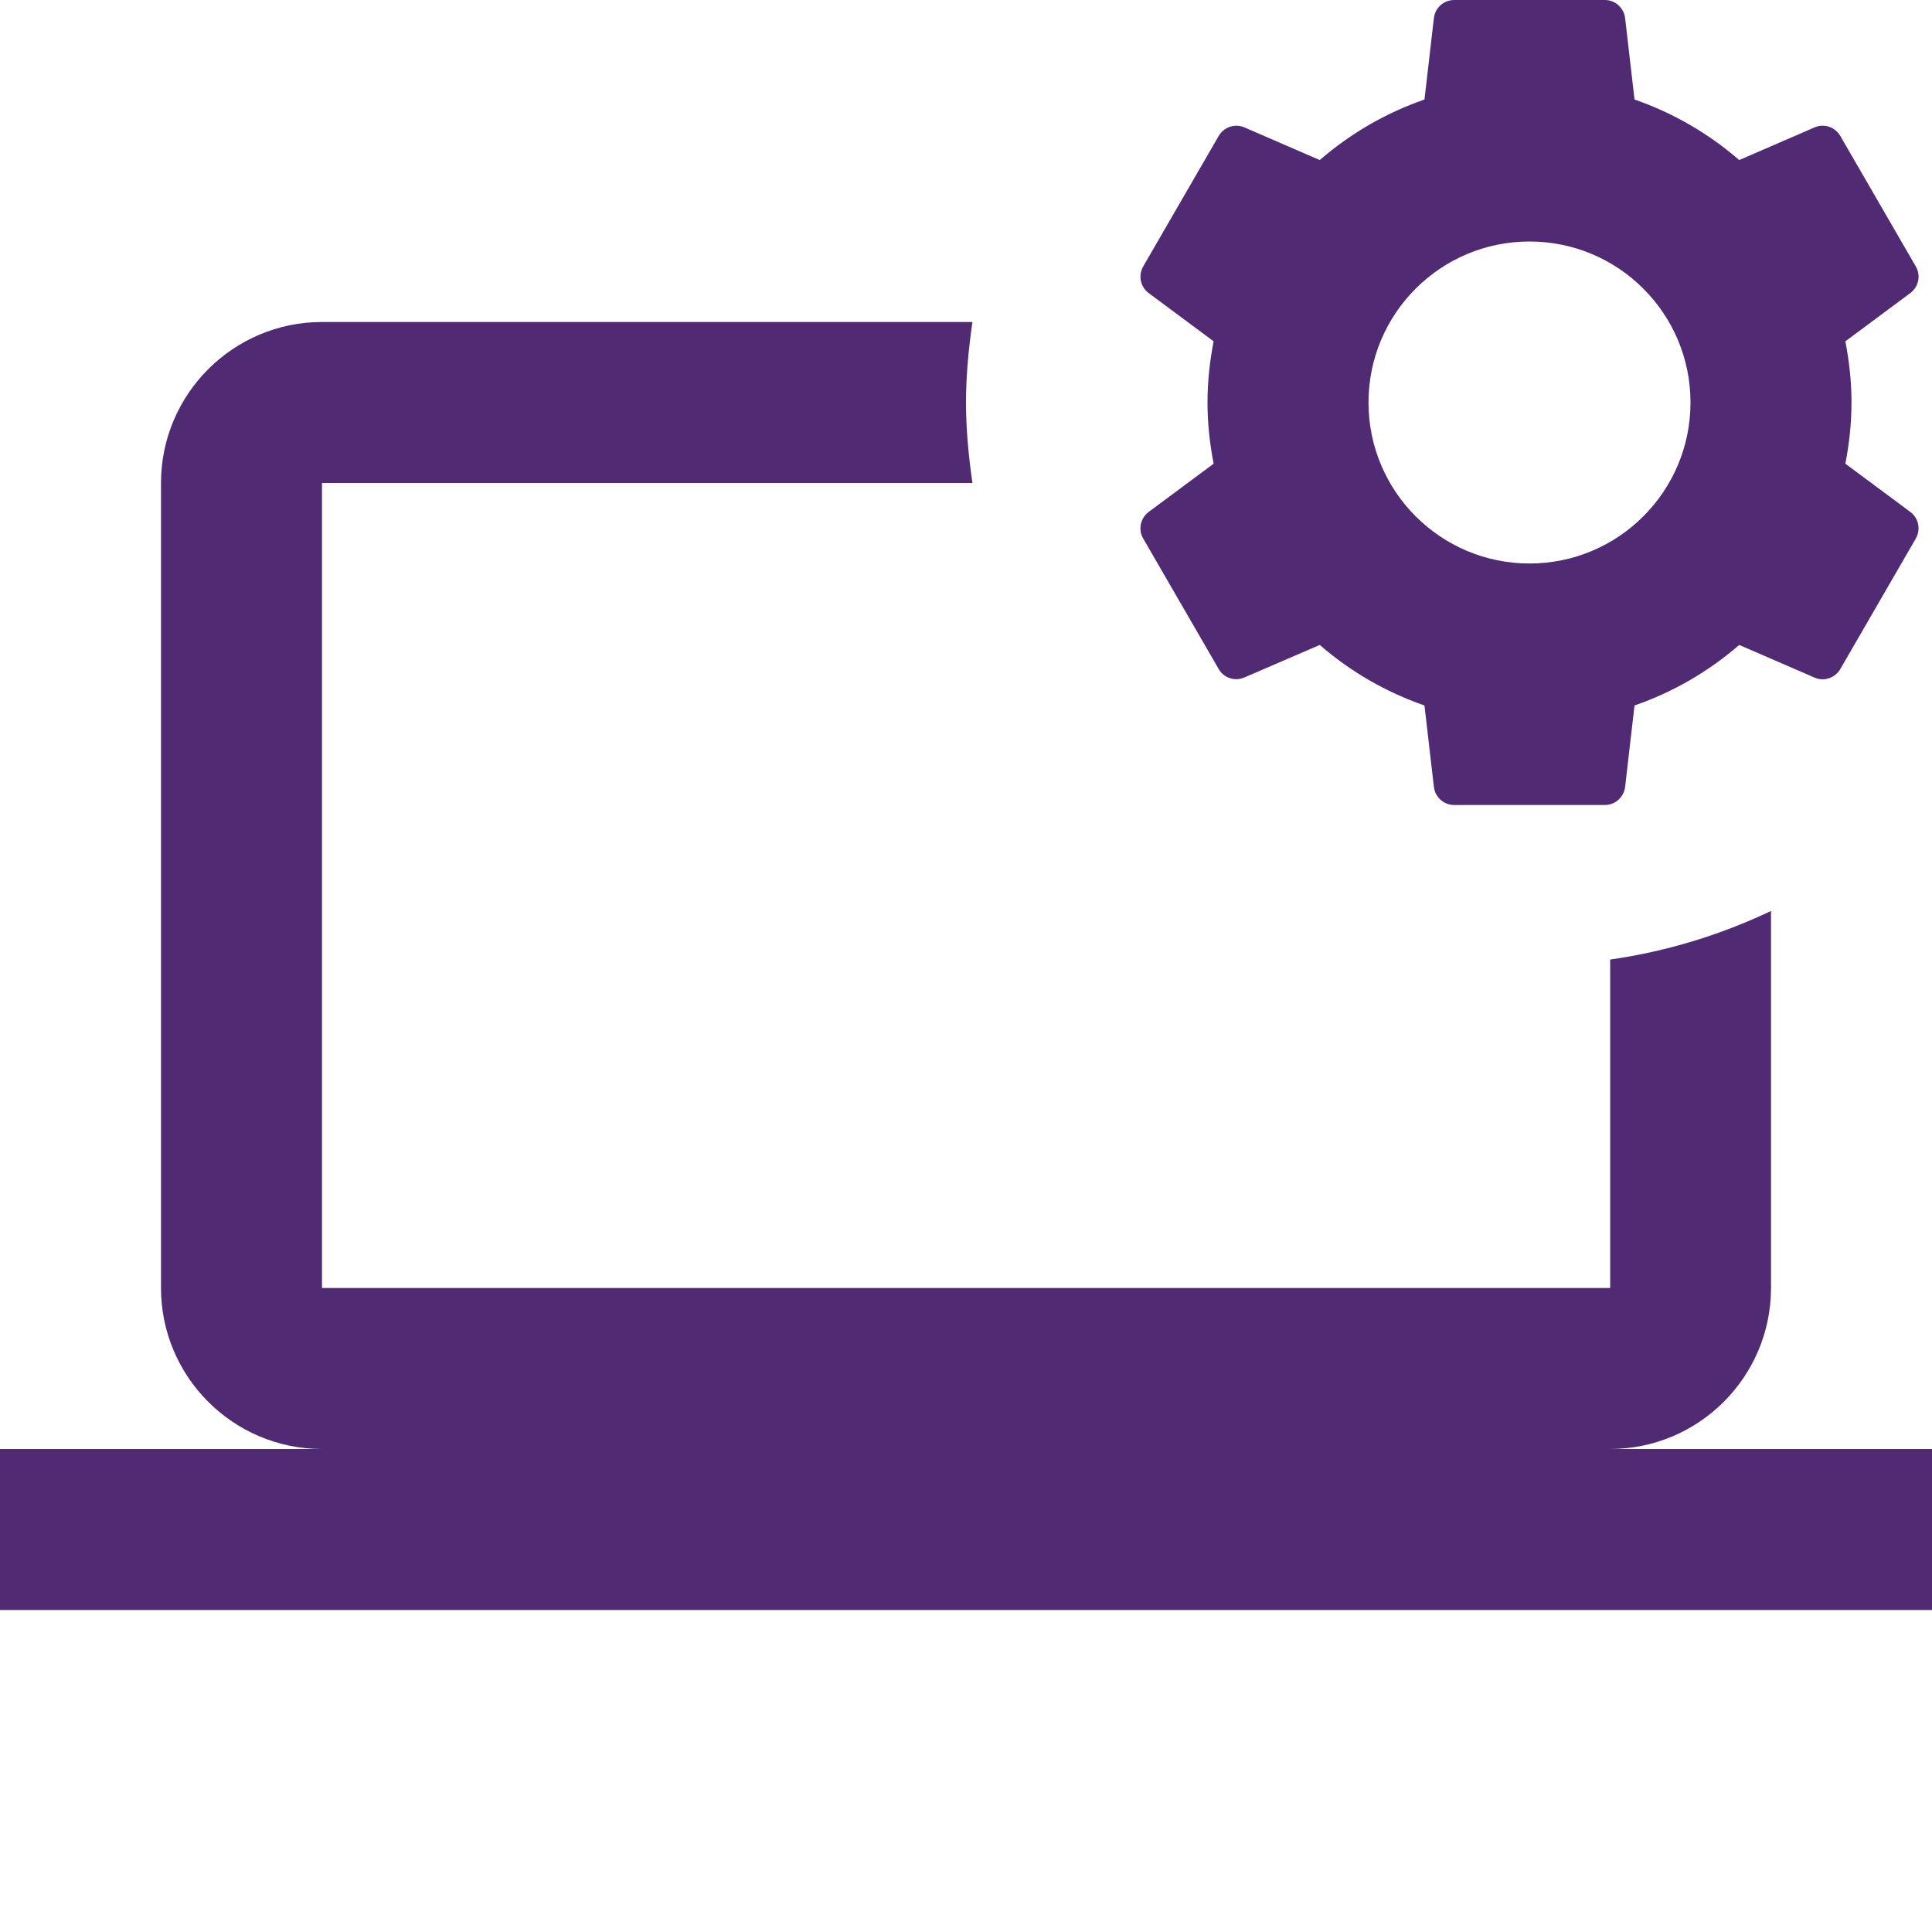 <svg width="45" height="45" viewBox="0 0 45 45" fill="none" xmlns="http://www.w3.org/2000/svg">
<path d="M33.871 0C33.629 0 33.427 0.181 33.398 0.421L33.179 2.318C32.271 2.633 31.45 3.113 30.74 3.728L28.982 2.966C28.761 2.871 28.505 2.96 28.385 3.168L26.627 6.207C26.507 6.415 26.562 6.682 26.755 6.826L28.268 7.95C28.178 8.414 28.125 8.887 28.125 9.375C28.125 9.863 28.178 10.336 28.268 10.8L26.755 11.924C26.562 12.068 26.505 12.335 26.627 12.543L28.385 15.582C28.505 15.792 28.761 15.876 28.982 15.78L30.74 15.022C31.45 15.639 32.271 16.117 33.179 16.432L33.398 18.329C33.427 18.569 33.629 18.75 33.871 18.75H37.379C37.621 18.75 37.823 18.569 37.852 18.329L38.071 16.432C38.979 16.117 39.8 15.637 40.51 15.022L42.268 15.784C42.489 15.879 42.745 15.79 42.865 15.582L44.623 12.543C44.743 12.333 44.688 12.066 44.495 11.924L42.982 10.8C43.072 10.336 43.125 9.863 43.125 9.375C43.125 8.887 43.072 8.414 42.982 7.95L44.495 6.826C44.688 6.682 44.745 6.415 44.623 6.207L42.865 3.168C42.745 2.96 42.489 2.871 42.268 2.966L40.51 3.728C39.8 3.113 38.979 2.633 38.071 2.318L37.852 0.421C37.823 0.181 37.621 0 37.379 0H33.871ZM35.625 5.625C37.695 5.625 39.375 7.303 39.375 9.375C39.375 11.445 37.695 13.125 35.625 13.125C33.555 13.125 31.875 11.445 31.875 9.375C31.875 7.303 33.555 5.625 35.625 5.625ZM7.5 7.5C5.432 7.5 3.75 9.182 3.75 11.25V30C3.75 32.068 5.432 33.75 7.5 33.75H0V37.5H45V33.75H37.5C39.568 33.75 41.25 32.068 41.25 30V21.218C40.084 21.773 38.827 22.16 37.504 22.35V30H7.5V11.25H22.65C22.562 10.637 22.5 10.012 22.5 9.375C22.5 8.738 22.562 8.113 22.65 7.5H7.5Z" fill="#502A73"/>
</svg>
